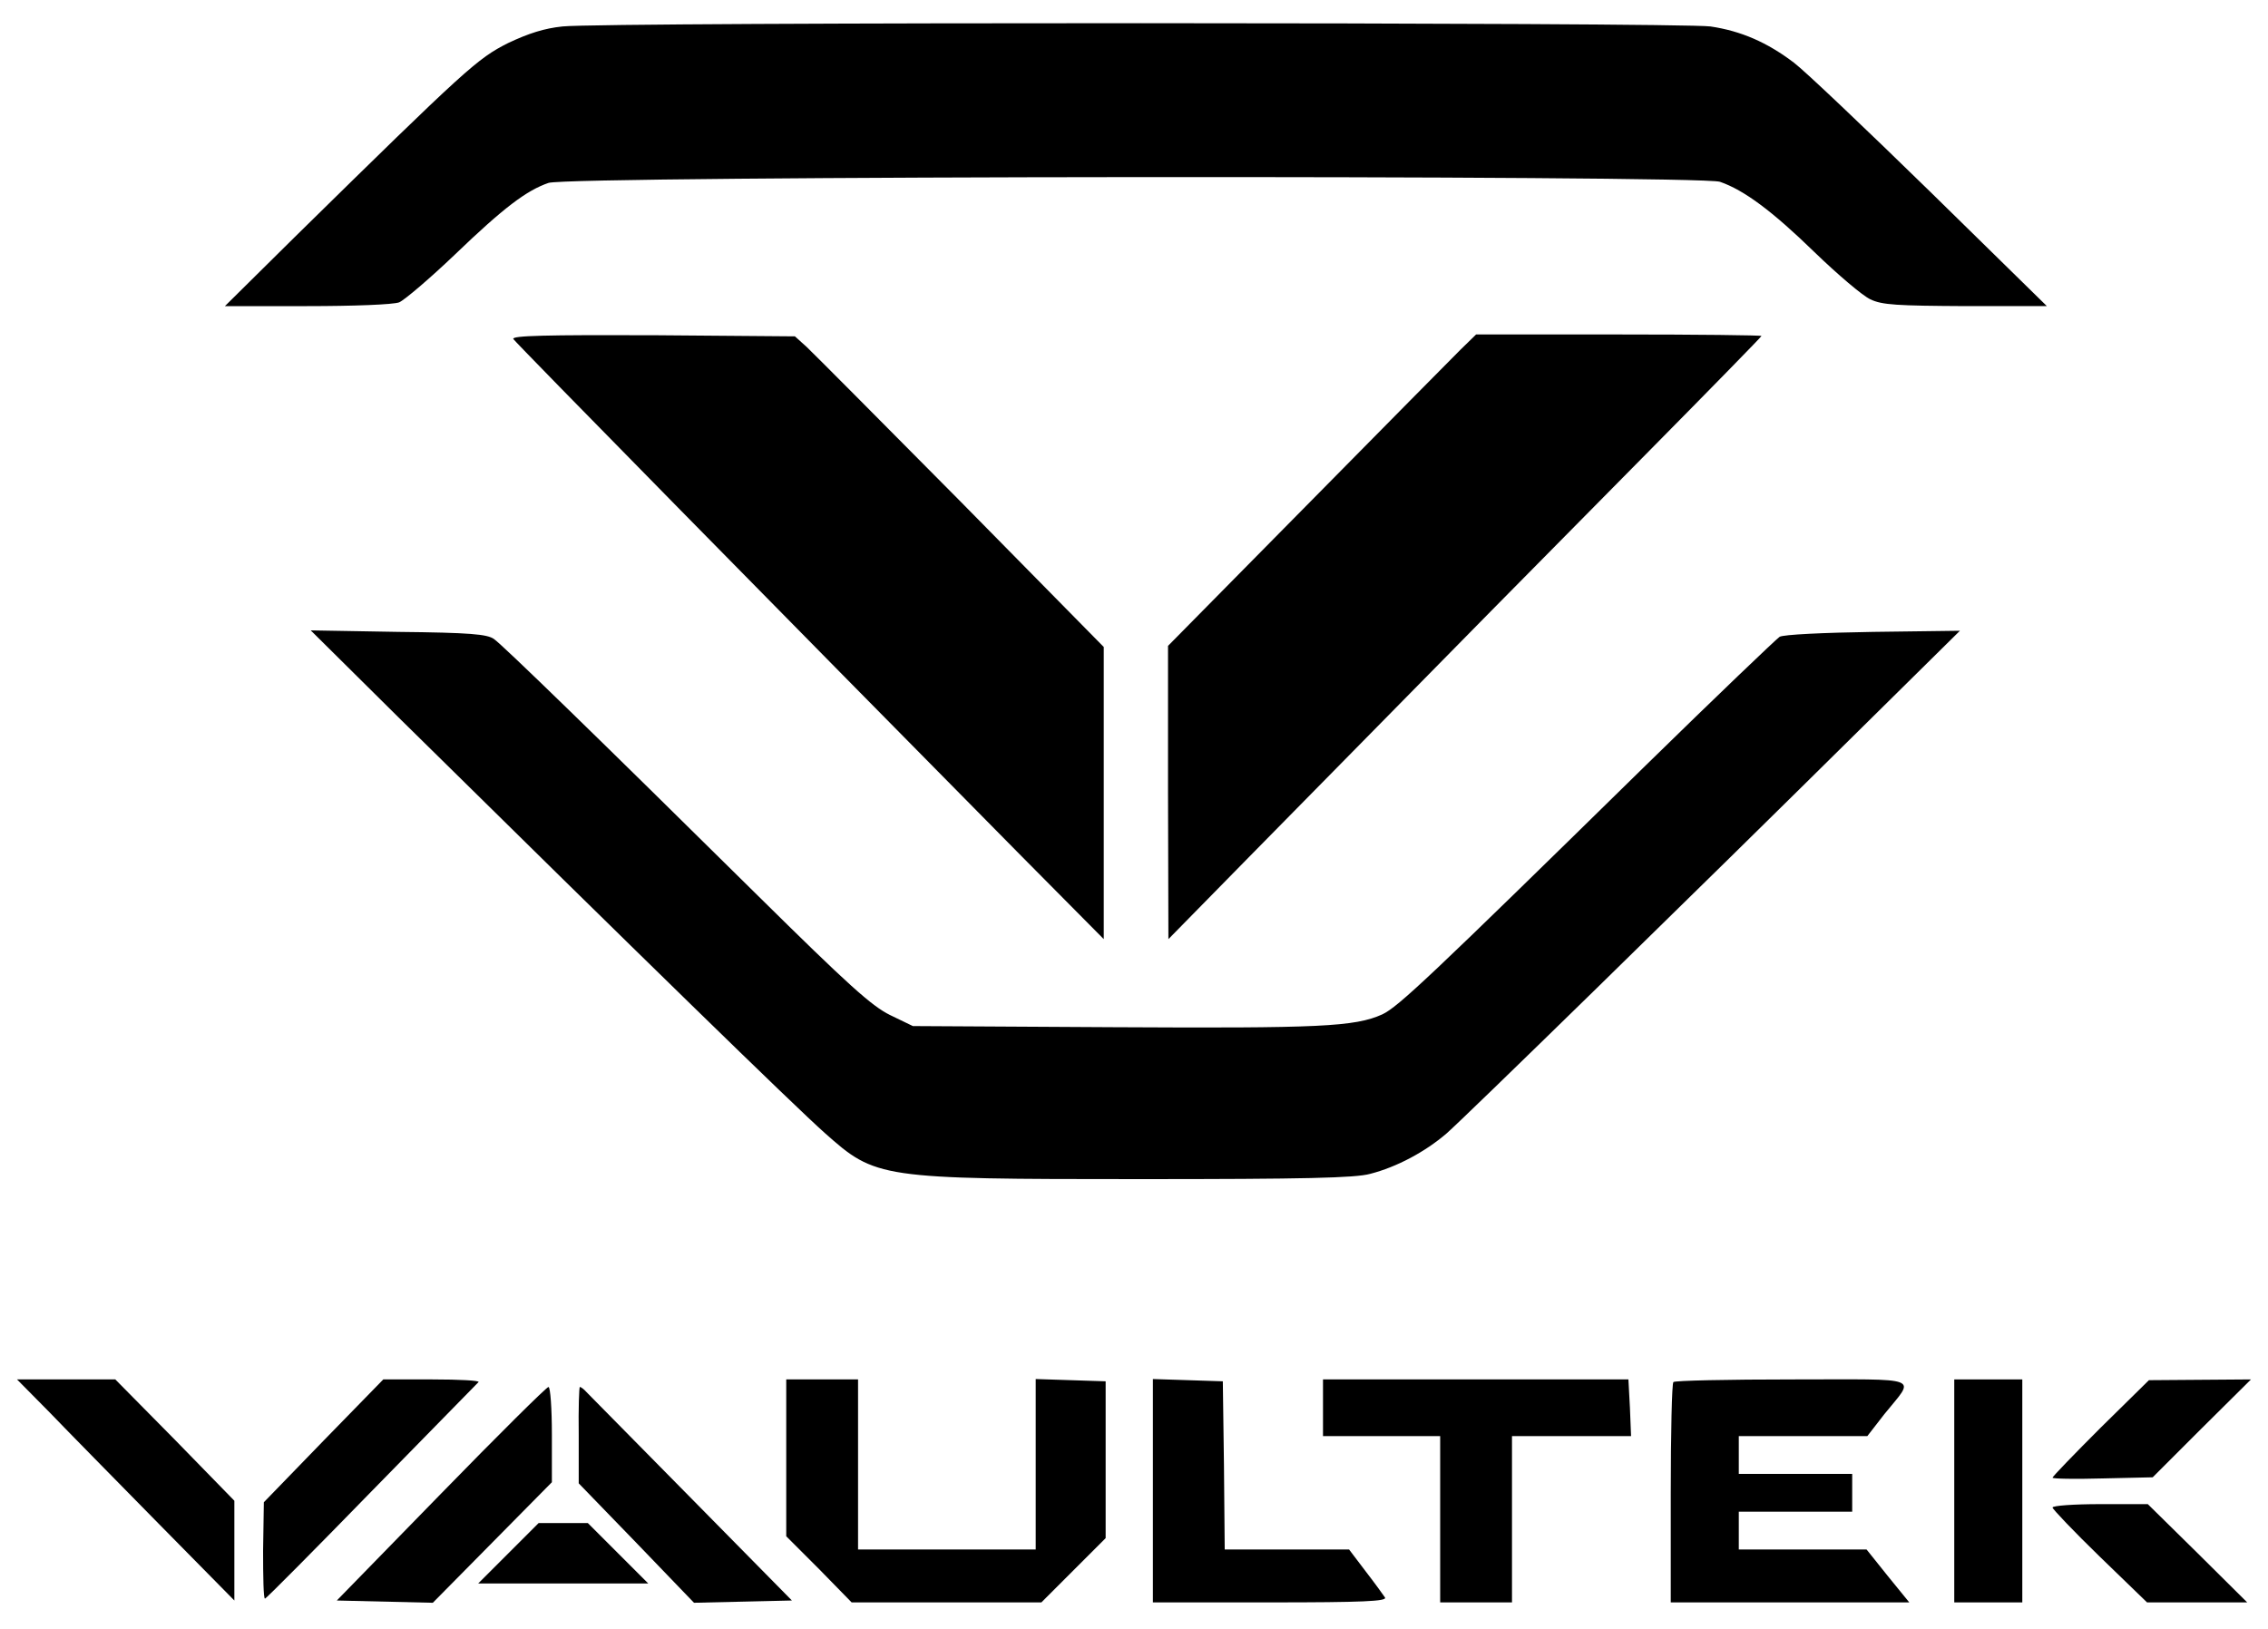 <?xml version="1.0" standalone="no"?>
<!DOCTYPE svg PUBLIC "-//W3C//DTD SVG 20010904//EN"
 "http://www.w3.org/TR/2001/REC-SVG-20010904/DTD/svg10.dtd">
<svg version="1.0" xmlns="http://www.w3.org/2000/svg"
 width="600pt" height="431pt" viewBox="0 0 600 431"
 preserveAspectRatio="xMidYMid meet">

<g transform="translate(0,431) scale(0.1,-0.1)"
fill="#000000" stroke="none">
<path d="M1488 4240 c-48 -5 -89 -18 -144 -44 -81 -41 -108 -65 -564 -513
l-185 -183 217 0 c124 0 228 4 244 10 14 6 81 63 147 126 130 125 190 170 248
190 53 19 3047 21 3099 3 64 -22 139 -78 250 -186 61 -59 128 -116 148 -125
31 -15 70 -17 252 -18 l215 0 -309 303 c-170 166 -332 320 -360 341 -71 54
-140 84 -221 96 -79 11 -2926 12 -3037 0z"/>
<path d="M1358 3413 c6 -10 710 -726 1339 -1363 l223 -225 0 386 0 387 -377
383 c-208 210 -392 395 -409 411 l-31 28 -375 3 c-282 1 -375 -1 -370 -10z"/>
<path d="M3864 3385 c-22 -22 -205 -207 -407 -412 l-367 -372 0 -388 1 -388
211 215 c576 586 786 799 1060 1076 164 166 298 303 298 305 0 2 -170 4 -377
4 l-378 0 -41 -40z"/>
<path d="M1053 2413 c638 -629 1048 -1029 1129 -1101 135 -120 143 -122 833
-122 436 0 571 3 610 14 70 18 145 58 202 107 47 41 639 619 1117 1092 l241
238 -230 -3 c-131 -2 -237 -7 -247 -13 -9 -6 -169 -159 -354 -340 -575 -564
-655 -639 -697 -659 -73 -33 -166 -37 -711 -34 l-531 3 -60 29 c-49 24 -111
80 -350 316 -425 420 -673 661 -698 679 -18 13 -63 17 -254 19 l-231 4 231
-229z"/>
<path d="M131 573 c47 -49 176 -180 287 -293 l202 -205 0 132 0 132 -157 161
-158 160 -130 0 -130 0 86 -87z"/>
<path d="M856 498 l-158 -163 -2 -128 c0 -70 1 -127 5 -127 3 0 129 127 281
283 152 155 279 285 284 290 4 4 -51 7 -122 7 l-130 0 -158 -162z"/>
<path d="M2080 453 l0 -208 87 -87 86 -88 251 0 251 0 85 85 85 85 0 208 0
207 -92 3 -93 3 0 -226 0 -225 -235 0 -235 0 0 225 0 225 -95 0 -95 0 0 -207z"/>
<path d="M3050 365 l0 -295 311 0 c245 0 309 3 303 13 -4 6 -27 38 -51 69
l-44 58 -164 0 -165 0 -2 223 -3 222 -92 3 -93 3 0 -296z"/>
<path d="M3500 585 l0 -75 155 0 155 0 0 -220 0 -220 95 0 95 0 0 220 0 220
158 0 157 0 -3 75 -4 75 -404 0 -404 0 0 -75z"/>
<path d="M4427 653 c-4 -3 -7 -136 -7 -295 l0 -288 315 0 316 0 -57 70 -56 70
-169 0 -169 0 0 50 0 50 150 0 150 0 0 50 0 50 -150 0 -150 0 0 50 0 50 170 0
170 0 45 58 c82 102 108 92 -243 92 -170 0 -312 -3 -315 -7z"/>
<path d="M5170 365 l0 -295 90 0 90 0 0 295 0 295 -90 0 -90 0 0 -295z"/>
<path d="M5557 532 c-70 -70 -127 -129 -127 -132 0 -3 60 -4 132 -2 l133 3
130 130 130 129 -135 -1 -135 -1 -128 -126z"/>
<path d="M1167 358 l-276 -283 127 -3 127 -3 158 160 157 159 0 126 c0 69 -4
126 -9 126 -5 0 -133 -127 -284 -282z"/>
<path d="M1531 513 l0 -128 153 -158 152 -158 130 3 129 3 -265 269 c-146 148
-271 275 -278 282 -7 8 -15 14 -18 14 -2 0 -4 -57 -3 -127z"/>
<path d="M5430 321 c0 -4 56 -63 125 -130 l125 -121 132 0 133 0 -131 130
-132 130 -126 0 c-69 0 -126 -4 -126 -9z"/>
<path d="M1345 200 l-80 -80 225 0 225 0 -80 80 -80 80 -65 0 -65 0 -80 -80z"/>
</g>
</svg>
